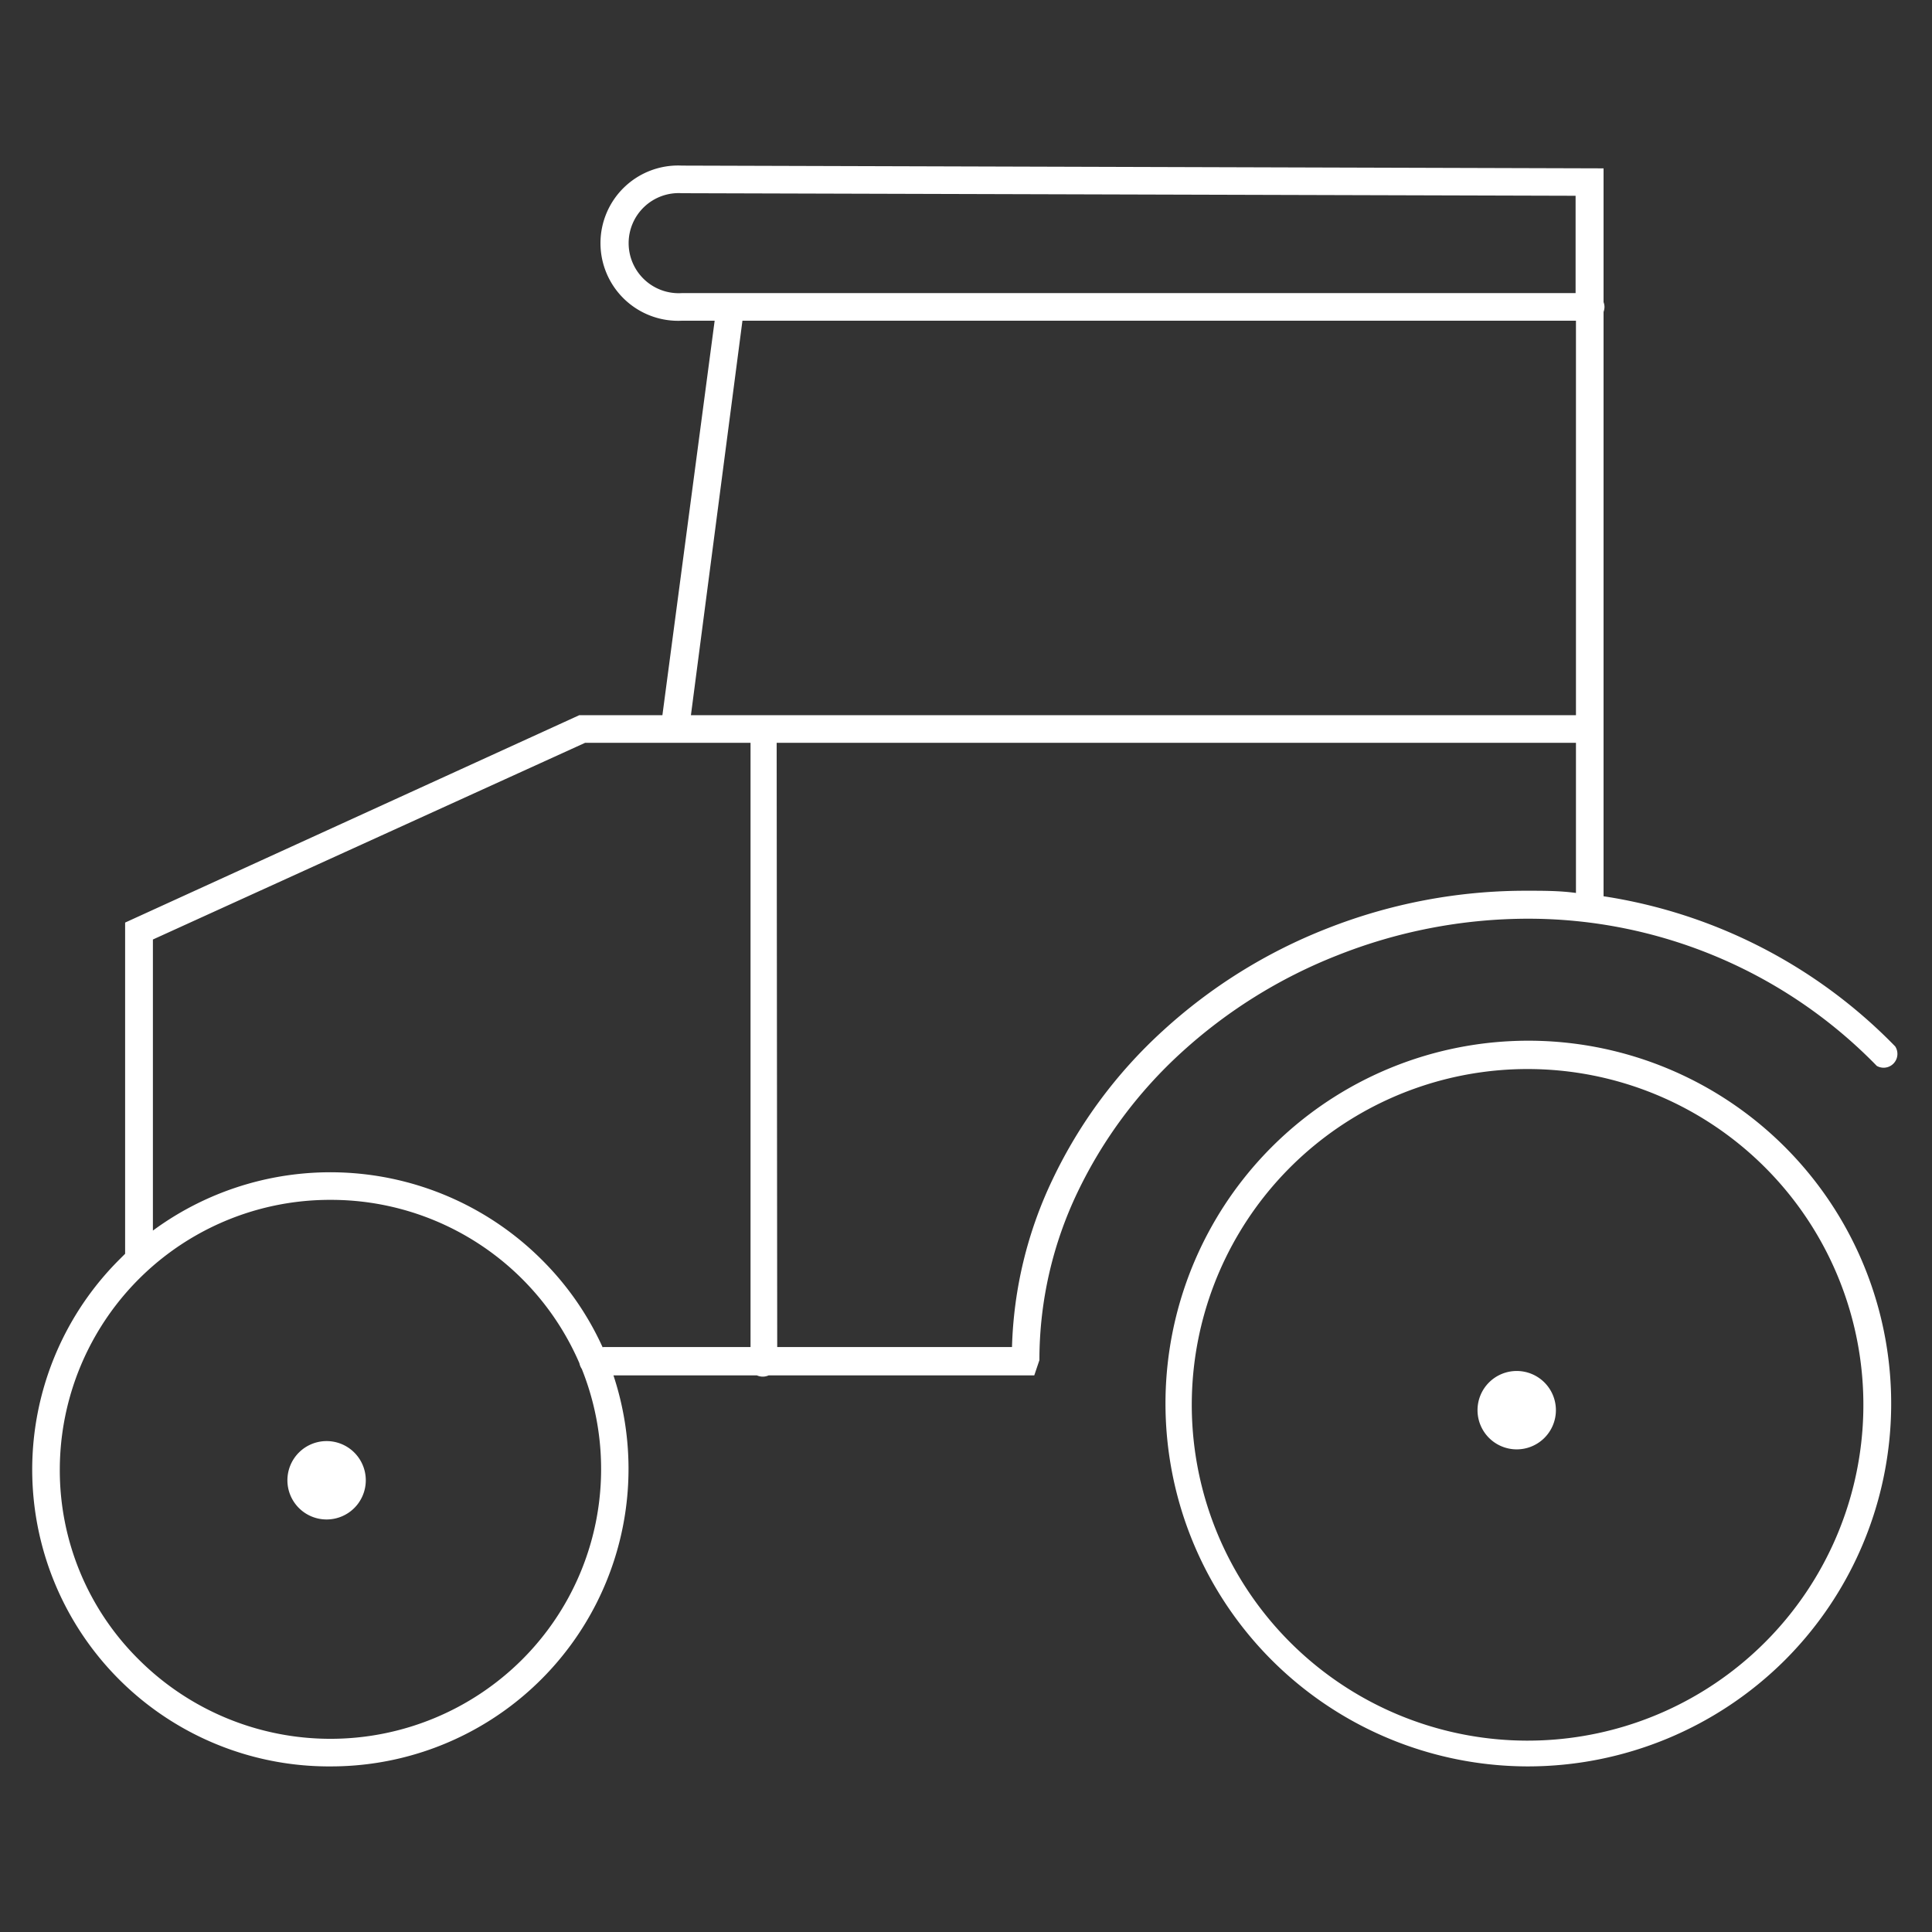 <svg xmlns="http://www.w3.org/2000/svg" id="a508bd57-2e5e-478d-bba5-3afca9ea7c15" data-name="Livello 1" viewBox="0 0 105 105"><rect x="0" y="0" width="105" height="105" fill="#333333" stroke="none"/><path d="M82.42,74.51a2.13,2.13,0,1,0,2.14,2.13,2.13,2.13,0,0,0-2.14-2.13" style="fill:#fff"></path><path d="M17.73,78.32a2.13,2.13,0,1,0,2.15,2.13,2.13,2.13,0,0,0-2.15-2.13" style="fill:#fff"></path><path d="M83,96a19.72,19.72,0,1,1,14-5.77A19.8,19.8,0,0,1,83,96Zm0-37.9a18.25,18.25,0,1,0,12.92,5.34A18.25,18.25,0,0,0,83,58.1ZM18,96A16.13,16.13,0,0,1,6.5,68.44l.3-.3v-18L31.48,38.87H36l2.84-21.44H37.06a4.22,4.22,0,1,1,0-8.43l50.09.15v7.27a.75.75,0,0,1,.05.26.81.81,0,0,1-.05.27l0,31.76A28,28,0,0,1,103,56.87.75.75,0,0,1,102,57.93h0a26.43,26.43,0,0,0-19-8,28.13,28.13,0,0,0-10.34,2,27.46,27.46,0,0,0-8.43,5.25,24.72,24.72,0,0,0-5.67,7.62,21.1,21.1,0,0,0-2.07,9v.12l-.28.83H41.77a.77.77,0,0,1-.63,0h-7.8A16.17,16.17,0,0,1,18,96Zm0-30.79A14.68,14.68,0,0,0,3.25,79.86,14.47,14.47,0,0,0,7.56,90.21a14.75,14.75,0,0,0,20.8,0A14.63,14.63,0,0,0,31.62,74.4a.85.85,0,0,1-.13-.31A14.7,14.7,0,0,0,18,65.21Zm24.24,8H55a22.53,22.53,0,0,1,2.21-9.12,26.09,26.09,0,0,1,6-8.08,28.71,28.71,0,0,1,8.89-5.54A29.42,29.42,0,0,1,83,48.41c.89,0,1.77,0,2.65.12V40.37H42.21Zm-9.45,0h8V40.37H31.8L8.31,51.06V66.88a16.26,16.26,0,0,1,21.11,1.56,16.06,16.06,0,0,1,3.33,4.78Zm4.76-34.34h48.1l0-21.44H40.35ZM37.05,10.5a2.72,2.72,0,1,0,0,5.43H85.63V10.64Z" style="fill:#fff"></path></svg>